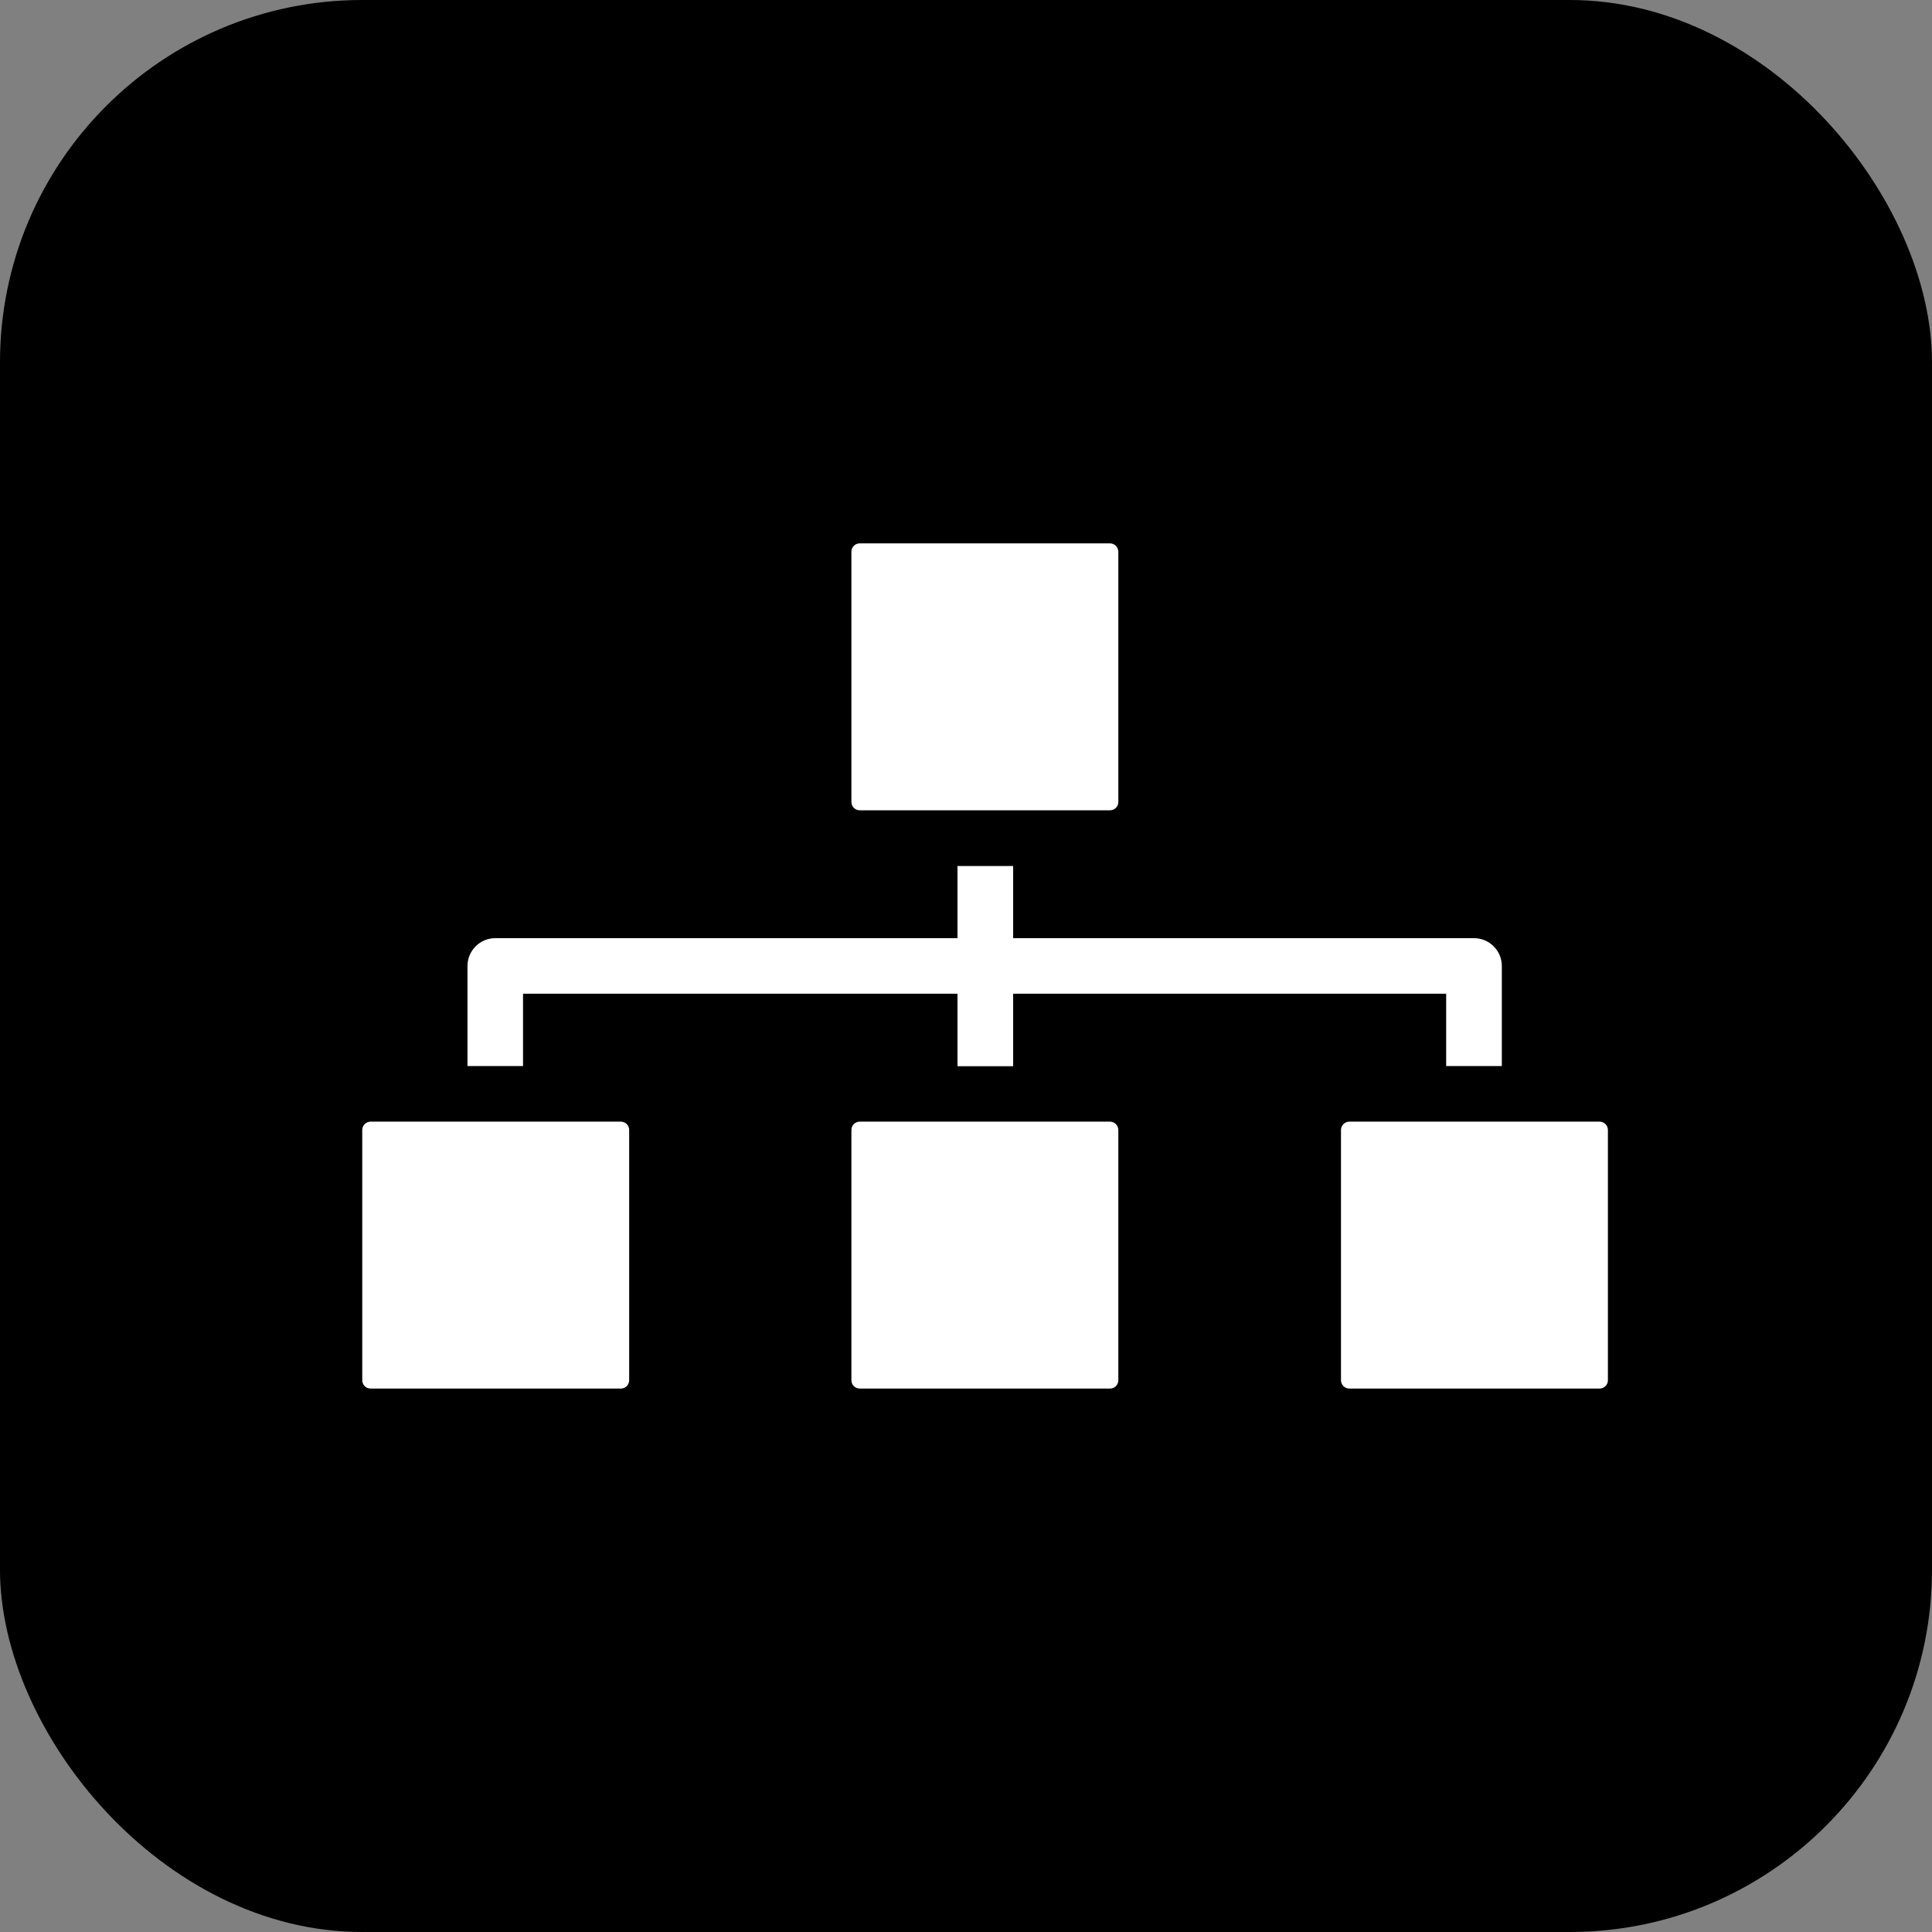 <?xml version="1.0" encoding="UTF-8"?> <svg xmlns="http://www.w3.org/2000/svg" width="32" height="32" viewBox="0 0 32 32" fill="none"><rect x="0" y="0" width="32" height="32" fill="#808080" stroke="none"/><rect width="32" height="32" rx="6" fill="black"></rect><path fill-rule="evenodd" clip-rule="evenodd" d="M10.283 18.578C10.36 18.578 10.421 18.64 10.421 18.716V22.861C10.421 22.938 10.36 22.999 10.283 22.999H6.138C6.062 22.999 6 22.938 6 22.861V18.716C6 18.64 6.062 18.578 6.138 18.578H10.283Z" fill="white"></path><path fill-rule="evenodd" clip-rule="evenodd" d="M18.385 18.578C18.461 18.578 18.523 18.64 18.523 18.716V22.861C18.523 22.938 18.461 22.999 18.385 22.999H14.24C14.163 22.999 14.102 22.938 14.102 22.861V18.716C14.102 18.64 14.163 18.578 14.24 18.578H18.385Z" fill="white"></path><path fill-rule="evenodd" clip-rule="evenodd" d="M26.494 18.578C26.57 18.578 26.632 18.64 26.632 18.716V22.861C26.632 22.938 26.57 22.999 26.494 22.999H22.349C22.273 22.999 22.211 22.938 22.211 22.861V18.716C22.211 18.64 22.273 18.578 22.349 18.578H26.494Z" fill="white"></path><path fill-rule="evenodd" clip-rule="evenodd" d="M18.385 9C18.461 9 18.523 9.062 18.523 9.138V13.283C18.523 13.36 18.461 13.421 18.385 13.421H14.24C14.163 13.421 14.102 13.36 14.102 13.283V9.138C14.102 9.062 14.163 9 14.24 9H18.385Z" fill="white"></path><path fill-rule="evenodd" clip-rule="evenodd" d="M15.859 14.344H16.781V17.66H15.859V14.344Z" fill="white"></path><path fill-rule="evenodd" clip-rule="evenodd" d="M7.743 17.657V16C7.743 15.745 7.95 15.539 8.204 15.539H24.414C24.668 15.539 24.875 15.745 24.875 16V17.657H23.953V16.459H16.769H15.848H8.663V17.657H7.742H7.743Z" fill="white"></path></svg> 